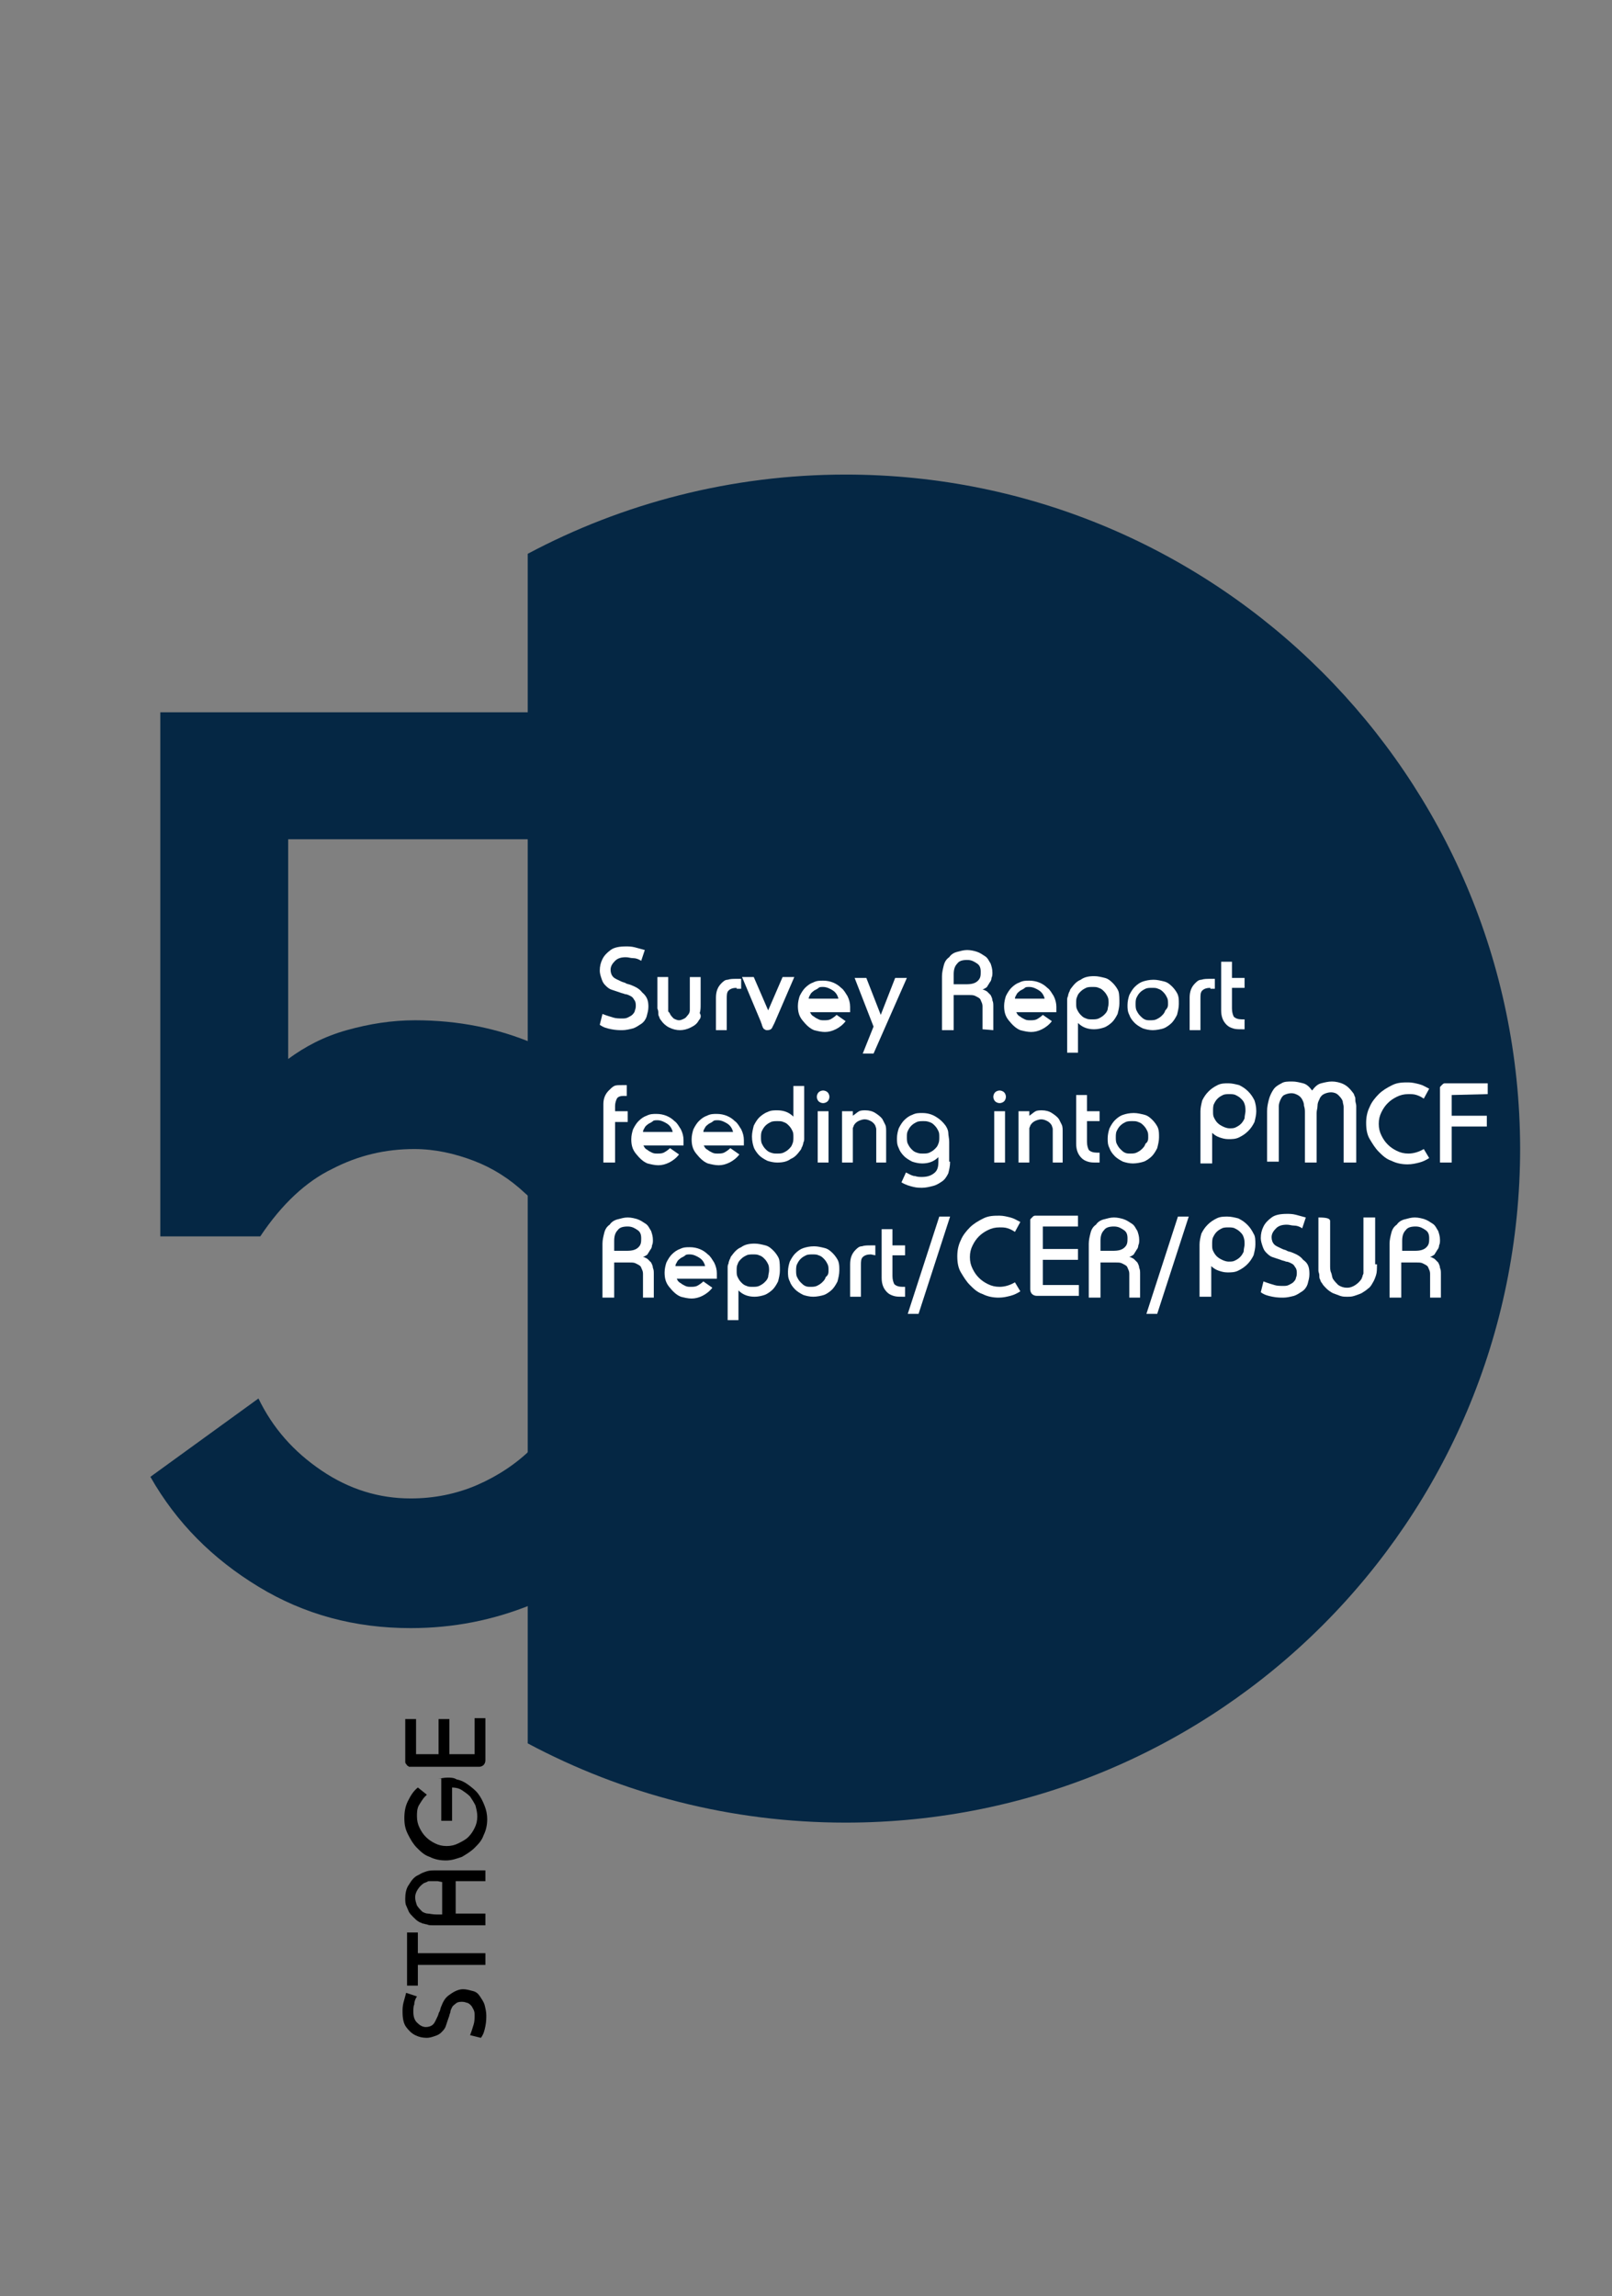 <svg xmlns="http://www.w3.org/2000/svg" xmlns:xlink="http://www.w3.org/1999/xlink" id="&#xD1;&#xEB;&#xEE;&#xE9;_1" x="0px" y="0px" viewBox="0 0 179 255" style="enable-background:new 0 0 179 255;" xml:space="preserve"><rect x="0" y="0" width="179" height="255" fill="#808080" stroke="none"/><style type="text/css">	.st0{fill:#A7AEB0;}	.st1{fill:#68787D;}	.st2{fill:#052744;}	.st3{fill:#FFFFFF;}</style><g>	<path class="st2" d="M93.9,52.7c-12.7,0-24.8,3.2-35.3,8.8v132.1c10.5,5.6,22.5,8.8,35.3,8.8c41.4,0,74.9-33.5,74.9-74.9  C168.7,86.2,135.2,52.7,93.9,52.7z"></path></g><g>	<path class="st2" d="M79.9,147.1c0,4.8-0.9,9.2-2.7,13.3s-4.2,7.7-7.3,10.7s-6.7,5.4-10.9,7.1c-4.2,1.7-8.6,2.6-13.4,2.6  c-6.2,0-11.8-1.5-16.9-4.6c-5.1-3.1-9.1-7.1-12-12.2l12-8.7c1.6,3.3,3.9,5.9,7,8s6.4,3.1,9.9,3.1c2.6,0,5.1-0.5,7.4-1.5  c2.3-1,4.4-2.4,6.1-4.1c1.7-1.7,3.1-3.8,4.1-6.1s1.5-4.8,1.5-7.4c0-6.2-2.1-11.1-6.4-14.8c-1.7-1.6-3.6-2.8-5.7-3.6  c-2.1-0.8-4.3-1.3-6.6-1.3c-3.2,0-6.2,0.7-9.1,2.2c-2.9,1.4-5.6,3.9-8,7.5H17.8V79.1h55v14.1H32v24.4c1.9-1.4,4-2.5,6.5-3.2  s5-1.1,7.6-1.1c4.8,0,9.2,0.9,13.2,2.6c4.1,1.7,7.6,4.1,10.6,7.1s5.3,6.6,7,10.7C79,137.9,79.9,142.4,79.9,147.1z"></path></g><g>	<path d="M51.4,220.9c0.4,0,0.7,0.1,1.1,0.2s0.6,0.3,0.8,0.6s0.4,0.6,0.5,0.9c0.1,0.4,0.2,0.8,0.2,1.2c0,0.3,0,0.7-0.1,1.2  s-0.2,0.9-0.5,1.3l-1.2-0.3c0.2-0.5,0.3-0.9,0.4-1.2c0.1-0.3,0.1-0.7,0.1-1c0-0.2,0-0.4-0.1-0.6c-0.1-0.2-0.2-0.4-0.3-0.5  s-0.3-0.3-0.5-0.3c-0.2-0.1-0.4-0.1-0.6-0.1c-0.3,0-0.5,0.1-0.6,0.2s-0.3,0.2-0.4,0.4c-0.1,0.2-0.2,0.4-0.2,0.6  c-0.1,0.2-0.1,0.4-0.2,0.6c-0.1,0.3-0.2,0.6-0.3,0.9c-0.1,0.3-0.3,0.5-0.5,0.7s-0.4,0.3-0.7,0.4c-0.3,0.1-0.6,0.2-0.9,0.2  c-0.5,0-0.9-0.1-1.3-0.3c-0.4-0.2-0.7-0.5-1-0.9s-0.4-1-0.4-1.7c0-0.3,0-0.6,0.1-1s0.2-0.7,0.3-1.1l1.2,0.4  c-0.2,0.3-0.3,0.6-0.3,0.9c-0.1,0.2-0.1,0.5-0.1,0.8c0,0.5,0.1,0.9,0.4,1.2c0.3,0.3,0.6,0.5,1,0.5c0.3,0,0.6-0.1,0.8-0.3  s0.3-0.5,0.5-0.9c0.1-0.2,0.1-0.4,0.2-0.5c0.1-0.2,0.1-0.4,0.2-0.6c0.2-0.5,0.4-0.9,0.8-1.2S50.8,220.9,51.4,220.9z"></path>	<path d="M46.4,216.9h7.5v1.3h-7.5v2.3h-1.2v-5.9h1.2V216.9z"></path>	<path d="M53.9,208.9h-3.3v3.6h3.3v1.3h-5.2c-0.3,0-0.5,0-0.7,0s-0.4,0-0.6-0.1c-0.2,0-0.3-0.1-0.5-0.1c-0.1-0.1-0.3-0.1-0.4-0.2  c-0.2-0.1-0.4-0.3-0.6-0.5c-0.2-0.2-0.4-0.4-0.5-0.6c-0.1-0.2-0.2-0.5-0.3-0.7s-0.1-0.5-0.1-0.8c0-0.5,0.1-1.1,0.4-1.5  c0.3-0.5,0.6-0.9,1.1-1.1c0.3-0.2,0.6-0.3,0.9-0.4c0.3-0.1,0.7-0.1,1.2-0.1h5.3L53.9,208.9L53.9,208.9z M48.6,208.9  c-0.2,0-0.4,0-0.5,0s-0.3,0-0.4,0c-0.1,0-0.2,0-0.3,0.1c-0.1,0-0.2,0.1-0.3,0.1c-0.3,0.2-0.5,0.4-0.7,0.7s-0.3,0.6-0.3,0.9  c0,0.3,0.1,0.6,0.2,0.9c0.2,0.3,0.4,0.5,0.6,0.7c0.2,0.1,0.4,0.2,0.6,0.2c0.2,0,0.5,0.1,1,0.1h0.6V209L48.6,208.9L48.6,208.9z"></path>	<path d="M48.7,197.5c0.3,0,0.6-0.1,1-0.1c0.3,0,0.7,0,1,0.2c0.5,0.1,0.9,0.3,1.3,0.6c0.4,0.3,0.8,0.6,1.1,1s0.5,0.8,0.7,1.3  s0.3,1,0.3,1.5c0,0.6-0.1,1.2-0.4,1.8c-0.2,0.6-0.6,1-1,1.4s-0.9,0.7-1.4,1c-0.6,0.2-1.1,0.4-1.8,0.4c-0.6,0-1.2-0.1-1.8-0.4  c-0.6-0.2-1-0.6-1.4-1s-0.7-0.9-1-1.5s-0.4-1.1-0.4-1.8s0.1-1.3,0.4-1.9c0.3-0.6,0.6-1.1,1.1-1.5l1,0.8l-0.1,0.1l-0.1,0.1  c-0.3,0.3-0.5,0.7-0.7,1c-0.2,0.4-0.2,0.8-0.2,1.2c0,0.5,0.1,0.9,0.3,1.3c0.2,0.4,0.4,0.7,0.7,1s0.6,0.5,1,0.7s0.8,0.3,1.3,0.3  s0.9-0.1,1.3-0.3s0.8-0.4,1.1-0.7s0.5-0.6,0.7-1s0.3-0.8,0.3-1.3c0-0.4-0.1-0.8-0.2-1.2c-0.2-0.4-0.4-0.7-0.6-1  c-0.3-0.3-0.6-0.5-0.9-0.7c-0.3-0.2-0.7-0.3-1.1-0.3v3.7H49v-4.7H48.7z"></path>	<path d="M46.4,194.8h2.3v-3.9h1.2v3.9h2.8v-4h1.2v4.7c0,0.2-0.1,0.4-0.2,0.5s-0.3,0.2-0.5,0.2h-7.5c0,0-0.1,0-0.2,0s-0.1,0-0.2-0.1  c-0.1,0-0.1-0.1-0.2-0.2c-0.1-0.1-0.1-0.2-0.1-0.3v-4.7h1.2v3.9H46.4z"></path></g><g>	<path class="st3" d="M72,111.8c0,0.4-0.1,0.7-0.2,1.1c-0.1,0.3-0.3,0.6-0.6,0.8c-0.3,0.2-0.6,0.4-0.9,0.5c-0.4,0.1-0.8,0.2-1.2,0.2  c-0.3,0-0.7,0-1.2-0.1s-0.9-0.2-1.3-0.5l0.3-1.2c0.5,0.2,0.9,0.3,1.2,0.4s0.7,0.1,1,0.1c0.2,0,0.4,0,0.6-0.1  c0.2-0.1,0.4-0.2,0.5-0.3c0.1-0.1,0.3-0.3,0.3-0.5c0.1-0.2,0.1-0.4,0.1-0.6c0-0.3-0.1-0.5-0.2-0.6c-0.1-0.2-0.2-0.3-0.4-0.4  s-0.4-0.2-0.6-0.2c-0.2-0.1-0.4-0.1-0.6-0.2c-0.3-0.1-0.6-0.2-0.9-0.3s-0.5-0.3-0.7-0.5s-0.3-0.4-0.4-0.7c-0.1-0.3-0.2-0.6-0.2-0.9  c0-0.5,0.1-0.9,0.3-1.3s0.5-0.7,0.9-1s1-0.4,1.7-0.4c0.3,0,0.6,0,1,0.1s0.7,0.2,1.1,0.3l-0.4,1.2c-0.3-0.2-0.6-0.3-0.9-0.3  s-0.5-0.1-0.8-0.1c-0.5,0-0.9,0.1-1.2,0.4s-0.5,0.6-0.5,1c0,0.3,0.1,0.6,0.3,0.8c0.2,0.2,0.5,0.3,0.9,0.5c0.2,0.1,0.4,0.1,0.5,0.2  c0.2,0.1,0.4,0.1,0.6,0.2c0.5,0.2,0.9,0.4,1.2,0.8C71.9,110.7,72,111.2,72,111.8z"></path>	<path class="st3" d="M77.6,113.3c-0.2,0.4-0.5,0.6-0.9,0.8s-0.8,0.3-1.2,0.3s-0.8-0.1-1.2-0.3s-0.7-0.5-0.9-0.8  c-0.1-0.1-0.2-0.3-0.2-0.4c-0.1-0.1-0.1-0.3-0.1-0.4s0-0.3-0.1-0.5c0-0.2,0-0.4,0-0.6v-2.9h1.2v2.9c0,0.2,0,0.3,0,0.5  c0,0.1,0,0.2,0,0.3s0,0.2,0.1,0.2c0,0.1,0.1,0.1,0.1,0.2c0.1,0.2,0.3,0.4,0.4,0.5c0.2,0.1,0.4,0.2,0.6,0.2c0.2,0,0.4-0.1,0.6-0.2  c0.2-0.1,0.3-0.3,0.4-0.4c0.1-0.1,0.2-0.3,0.2-0.5s0-0.4,0-0.8v-2.9h1.2v3c0,0.4,0,0.7-0.1,1C77.9,112.8,77.8,113.1,77.6,113.3z"></path>	<path class="st3" d="M81.8,109.7c-0.4,0-0.7,0.1-0.9,0.3c-0.2,0.2-0.2,0.5-0.2,0.9v3.5h-1.2v-3.6c0-0.7,0.2-1.2,0.6-1.6  c0.2-0.2,0.4-0.4,0.7-0.4c0.3-0.1,0.6-0.1,1-0.1h0.5v1.1h-0.5V109.7z"></path>	<path class="st3" d="M86,113.6c-0.1,0.2-0.2,0.4-0.3,0.6c-0.1,0.1-0.2,0.2-0.5,0.2c-0.1,0-0.2,0-0.3-0.1c-0.1,0-0.1-0.1-0.2-0.2  c0-0.1-0.1-0.2-0.1-0.3s-0.1-0.2-0.1-0.3l-2.1-5h1.3l1.6,3.7l1.6-3.7h1.3L86,113.6z"></path>	<path class="st3" d="M89.8,112c0,0.2,0.1,0.3,0.2,0.5c0.1,0.2,0.2,0.3,0.4,0.4c0.1,0.1,0.3,0.2,0.5,0.3c0.2,0.1,0.4,0.1,0.6,0.1  c0.2,0,0.5,0,0.7-0.1s0.5-0.3,0.7-0.5l1,0.7c-0.3,0.4-0.7,0.7-1.1,0.9c-0.4,0.2-0.8,0.3-1.2,0.3s-0.8-0.1-1.2-0.2  c-0.5-0.2-0.9-0.6-1.3-1.1s-0.5-1-0.5-1.6c0-0.4,0.1-0.8,0.2-1.1c0.2-0.4,0.4-0.7,0.6-0.9c0.3-0.3,0.6-0.5,0.9-0.6  c0.4-0.2,0.7-0.2,1.1-0.2c0.8,0,1.5,0.3,2,0.8c0.3,0.2,0.5,0.6,0.7,0.9c0.2,0.4,0.3,0.8,0.3,1.2c0,0.1,0,0.2,0,0.3  c0,0.1,0,0.2,0,0.3h-4.6V112z M93.1,110.9c-0.1-0.4-0.3-0.7-0.6-0.9c-0.3-0.2-0.7-0.4-1.1-0.4c-0.2,0-0.4,0-0.5,0.1  s-0.3,0.2-0.5,0.3c-0.1,0.1-0.3,0.2-0.4,0.4c-0.1,0.2-0.2,0.3-0.2,0.5H93.1z"></path>	<path class="st3" d="M97,117h-1.2l1.2-3l-2.1-5.4h1.3l1.6,4.1l1.6-4.1h1.3L97,117z"></path>	<path class="st3" d="M109.1,114.3v-2.5c0-0.1,0-0.3-0.1-0.5s-0.1-0.3-0.2-0.4c-0.1-0.1-0.3-0.2-0.5-0.3s-0.4-0.1-0.7-0.1h-1.7v3.9  h-1.3v-6c0-0.4,0.1-0.8,0.2-1.2c0.1-0.4,0.3-0.7,0.6-0.9c0.2-0.3,0.5-0.5,0.9-0.6s0.7-0.2,1.1-0.2c0.4,0,0.8,0.1,1.1,0.2  s0.6,0.3,0.9,0.5c0.3,0.2,0.4,0.5,0.6,0.8c0.1,0.3,0.2,0.6,0.2,1c0,0.2,0,0.4-0.1,0.6c0,0.2-0.1,0.4-0.2,0.5  c-0.1,0.2-0.2,0.3-0.3,0.5c-0.1,0.1-0.3,0.2-0.5,0.3l0,0c0.2,0,0.3,0.1,0.5,0.2c0.1,0.1,0.3,0.3,0.4,0.4c0.1,0.2,0.2,0.4,0.2,0.6  c0.1,0.2,0.1,0.4,0.1,0.7v2.6L109.1,114.3L109.1,114.3z M108.9,107.9c0-0.4-0.1-0.7-0.4-0.9c-0.3-0.2-0.6-0.4-1.1-0.4  s-0.9,0.1-1.1,0.4c-0.3,0.3-0.4,0.7-0.4,1.2v1.1h1.4c0.6,0,1-0.1,1.3-0.4S108.9,108.3,108.9,107.9z"></path>	<path class="st3" d="M112.7,112c0,0.2,0.1,0.3,0.2,0.5c0.1,0.2,0.2,0.3,0.4,0.4c0.1,0.1,0.3,0.2,0.5,0.3c0.2,0.1,0.4,0.1,0.6,0.1  c0.2,0,0.5,0,0.7-0.1s0.5-0.3,0.7-0.5l1,0.7c-0.3,0.4-0.7,0.7-1.1,0.9c-0.4,0.2-0.8,0.3-1.2,0.3s-0.8-0.1-1.2-0.2  c-0.5-0.2-0.9-0.6-1.3-1.1s-0.5-1-0.5-1.6c0-0.4,0.1-0.8,0.2-1.1c0.2-0.4,0.4-0.7,0.6-0.9c0.3-0.3,0.6-0.5,0.9-0.6  c0.4-0.2,0.7-0.2,1.1-0.2c0.8,0,1.5,0.3,2,0.8c0.3,0.2,0.5,0.6,0.7,0.9c0.2,0.4,0.3,0.8,0.3,1.2c0,0.1,0,0.2,0,0.3  c0,0.1,0,0.2,0,0.3h-4.6V112z M116,110.9c-0.1-0.4-0.3-0.7-0.6-0.9c-0.3-0.2-0.7-0.4-1.1-0.4c-0.2,0-0.4,0-0.5,0.1  s-0.3,0.2-0.5,0.3c-0.1,0.1-0.3,0.2-0.4,0.4c-0.1,0.2-0.2,0.3-0.2,0.5H116z"></path>	<path class="st3" d="M124.3,111.4c0,0.4-0.1,0.8-0.2,1.2c-0.2,0.4-0.4,0.7-0.6,0.9s-0.6,0.5-0.9,0.6s-0.7,0.2-1.1,0.2  c-0.7,0-1.3-0.2-1.8-0.7v3.3h-1.2v-5.2c0-0.2,0-0.4,0-0.6s0-0.3,0.1-0.5c0-0.2,0.1-0.3,0.1-0.4c0.1-0.1,0.1-0.3,0.2-0.4  c0.3-0.4,0.6-0.8,1.1-1c0.4-0.3,0.9-0.4,1.5-0.4c0.4,0,0.8,0.1,1.2,0.2s0.7,0.4,0.9,0.6s0.5,0.6,0.6,0.9S124.3,111,124.3,111.4z   M123.1,111.4c0-0.2,0-0.5-0.1-0.7s-0.2-0.4-0.4-0.6s-0.3-0.3-0.6-0.4c-0.2-0.1-0.4-0.1-0.7-0.1c-0.2,0-0.5,0-0.7,0.1  s-0.4,0.2-0.6,0.4c-0.2,0.2-0.3,0.3-0.4,0.6c-0.1,0.2-0.1,0.4-0.1,0.7c0,0.3,0,0.5,0.1,0.7s0.2,0.4,0.4,0.6s0.3,0.3,0.6,0.4  c0.2,0.1,0.4,0.1,0.7,0.1c0.2,0,0.5,0,0.7-0.1s0.4-0.2,0.6-0.4c0.2-0.2,0.3-0.3,0.4-0.6C123,111.9,123.1,111.7,123.1,111.4z"></path>	<path class="st3" d="M130.9,111.5c0,0.4-0.1,0.8-0.2,1.2c-0.2,0.4-0.4,0.7-0.6,0.9s-0.6,0.5-0.9,0.6s-0.8,0.2-1.2,0.2  s-0.8-0.1-1.1-0.2c-0.4-0.2-0.7-0.4-0.9-0.6c-0.3-0.3-0.5-0.6-0.6-0.9c-0.2-0.4-0.2-0.7-0.2-1.1s0.1-0.8,0.2-1.1  c0.2-0.4,0.4-0.7,0.6-0.9c0.3-0.3,0.6-0.5,0.9-0.6s0.7-0.2,1.2-0.2c0.4,0,0.8,0.1,1.2,0.2s0.7,0.4,0.9,0.6s0.5,0.6,0.6,0.9  S130.9,111,130.9,111.5z M129.7,111.5c0-0.3,0-0.5-0.1-0.7s-0.2-0.4-0.4-0.6s-0.3-0.3-0.6-0.4c-0.2-0.1-0.4-0.1-0.7-0.1  c-0.2,0-0.5,0-0.7,0.1s-0.4,0.2-0.6,0.4c-0.2,0.2-0.3,0.4-0.4,0.6s-0.1,0.5-0.1,0.7s0,0.5,0.1,0.7s0.2,0.4,0.4,0.6s0.3,0.3,0.5,0.4  s0.4,0.1,0.6,0.1c0.2,0,0.5,0,0.7-0.1s0.4-0.2,0.6-0.4c0.2-0.2,0.3-0.3,0.4-0.6C129.7,111.9,129.7,111.7,129.7,111.5z"></path>	<path class="st3" d="M134.4,109.7c-0.4,0-0.7,0.1-0.9,0.3c-0.2,0.2-0.2,0.5-0.2,0.9v3.5h-1.2v-3.6c0-0.7,0.2-1.2,0.6-1.6  c0.2-0.2,0.4-0.4,0.7-0.4c0.3-0.1,0.6-0.1,1-0.1h0.5v1.1h-0.5V109.7z"></path>	<path class="st3" d="M137.9,114.3c-0.4,0-0.7,0-1-0.1s-0.5-0.2-0.7-0.4c-0.4-0.4-0.6-0.9-0.6-1.6v-5.4h1.2v1.8h1.4v1.1h-1.4v2.3  c0,0.4,0.1,0.7,0.2,0.9c0.2,0.2,0.5,0.3,0.9,0.3h0.3v1.1C138.2,114.3,137.9,114.3,137.9,114.3z"></path>	<path class="st3" d="M69.6,121.7h-0.4c-0.3,0-0.6,0.1-0.7,0.3s-0.2,0.5-0.2,0.8v0.6h1.4v1.2h-1.4v4.5H67v-6.5  c0-0.6,0.2-1.1,0.6-1.5c0.2-0.2,0.4-0.4,0.6-0.5c0.2-0.1,0.5-0.1,0.9-0.1h0.5V121.7z"></path>	<path class="st3" d="M71.3,126.8c0,0.2,0.1,0.3,0.2,0.5c0.1,0.2,0.2,0.3,0.4,0.4c0.1,0.1,0.3,0.2,0.5,0.3c0.2,0.1,0.4,0.1,0.6,0.1  c0.2,0,0.5,0,0.7-0.1c0.2-0.1,0.5-0.3,0.7-0.5l1,0.7c-0.3,0.4-0.7,0.7-1.1,0.9c-0.4,0.2-0.8,0.3-1.2,0.3s-0.8-0.1-1.2-0.2  c-0.5-0.2-0.9-0.6-1.3-1.1s-0.5-1-0.5-1.6c0-0.4,0.1-0.8,0.2-1.1c0.2-0.4,0.4-0.7,0.6-0.9c0.3-0.3,0.6-0.5,0.9-0.6  c0.4-0.2,0.7-0.2,1.1-0.2c0.8,0,1.5,0.3,2,0.8c0.3,0.2,0.5,0.6,0.7,0.9c0.2,0.4,0.3,0.8,0.3,1.2c0,0.1,0,0.2,0,0.3  c0,0.1,0,0.2,0,0.3h-4.6V126.8z M74.7,125.7c-0.1-0.4-0.3-0.7-0.6-0.9c-0.3-0.2-0.7-0.4-1.1-0.4c-0.2,0-0.4,0-0.5,0.1  s-0.3,0.2-0.5,0.3c-0.1,0.1-0.3,0.2-0.4,0.4c-0.1,0.2-0.2,0.3-0.2,0.5H74.7z"></path>	<path class="st3" d="M78,126.8c0,0.2,0.1,0.3,0.2,0.5c0.1,0.2,0.2,0.3,0.4,0.4c0.1,0.1,0.3,0.2,0.5,0.3c0.2,0.1,0.4,0.1,0.6,0.1  c0.2,0,0.5,0,0.7-0.1c0.2-0.1,0.5-0.3,0.7-0.5l1,0.7c-0.3,0.4-0.7,0.7-1.1,0.9c-0.4,0.2-0.8,0.3-1.2,0.3s-0.8-0.1-1.2-0.2  c-0.5-0.2-0.9-0.6-1.3-1.1s-0.5-1-0.5-1.6c0-0.4,0.1-0.8,0.2-1.1c0.2-0.4,0.4-0.7,0.6-0.9c0.3-0.3,0.6-0.5,0.9-0.6  c0.4-0.2,0.7-0.2,1.1-0.2c0.8,0,1.5,0.3,2,0.8c0.3,0.2,0.5,0.6,0.7,0.9c0.2,0.4,0.3,0.8,0.3,1.2c0,0.1,0,0.2,0,0.3  c0,0.1,0,0.2,0,0.3H78V126.8z M81.4,125.7c-0.1-0.4-0.3-0.7-0.6-0.9c-0.3-0.2-0.7-0.4-1.1-0.4c-0.2,0-0.4,0-0.5,0.1  s-0.3,0.2-0.5,0.3c-0.1,0.1-0.3,0.2-0.4,0.4c-0.1,0.2-0.2,0.3-0.2,0.5H81.4z"></path>	<path class="st3" d="M89.3,125.8c0,0.2,0,0.4,0,0.6s0,0.3-0.1,0.5c0,0.2-0.1,0.3-0.1,0.4c-0.1,0.1-0.1,0.3-0.2,0.4  c-0.3,0.4-0.6,0.8-1.1,1c-0.4,0.3-0.9,0.4-1.5,0.4c-0.4,0-0.8-0.1-1.1-0.2c-0.4-0.2-0.7-0.4-0.9-0.6s-0.5-0.6-0.6-0.9  s-0.2-0.7-0.2-1.2c0-0.4,0.1-0.8,0.2-1.2c0.2-0.4,0.4-0.7,0.6-0.9s0.6-0.5,0.9-0.6c0.4-0.2,0.7-0.2,1.1-0.2c0.7,0,1.3,0.2,1.8,0.7  v-3.4h1.2L89.3,125.8L89.3,125.8z M88.1,126.3c0-0.3,0-0.5-0.1-0.7s-0.2-0.4-0.4-0.6s-0.3-0.3-0.6-0.4c-0.2-0.1-0.4-0.1-0.7-0.1  c-0.2,0-0.5,0-0.7,0.1s-0.4,0.2-0.6,0.4c-0.2,0.2-0.3,0.4-0.4,0.6c-0.1,0.2-0.1,0.5-0.1,0.7s0,0.5,0.1,0.7s0.2,0.4,0.4,0.6  s0.3,0.3,0.6,0.4c0.3,0.1,0.4,0.1,0.7,0.1c0.2,0,0.5,0,0.7-0.1c0.2-0.1,0.4-0.2,0.6-0.4c0.2-0.2,0.3-0.3,0.4-0.6  C88.1,126.8,88.1,126.5,88.1,126.3z"></path>	<path class="st3" d="M92.1,121.8c0,0.2-0.1,0.4-0.2,0.5c-0.1,0.1-0.3,0.2-0.5,0.2s-0.4-0.1-0.5-0.2s-0.2-0.3-0.2-0.5  s0.1-0.4,0.2-0.5c0.1-0.1,0.3-0.2,0.5-0.2s0.4,0.1,0.5,0.2S92.1,121.6,92.1,121.8z M90.8,129.1v-5.7H92v5.7H90.8z"></path>	<path class="st3" d="M97.3,129.1V126c0-0.2,0-0.4,0-0.6s-0.1-0.3-0.1-0.4c-0.1-0.2-0.3-0.4-0.5-0.5s-0.4-0.2-0.7-0.2  c-0.2,0-0.5,0.1-0.7,0.2s-0.4,0.3-0.5,0.5c0,0.1-0.1,0.2-0.1,0.3c0,0.1,0,0.2,0,0.4v3.4h-1.2v-5.7h1.2v0.5c0.3-0.2,0.5-0.4,0.7-0.5  s0.5-0.1,0.7-0.1c0.4,0,0.8,0.1,1.1,0.3s0.6,0.4,0.8,0.7c0.1,0.2,0.2,0.4,0.3,0.6s0.1,0.5,0.1,0.8v3.4H97.3z"></path>	<path class="st3" d="M105.5,129c0,0.5-0.1,0.9-0.2,1.3c-0.2,0.4-0.4,0.7-0.7,0.9s-0.6,0.4-1,0.5s-0.8,0.2-1.2,0.2  c-0.3,0-0.6,0-1-0.1s-0.8-0.2-1.3-0.5l0.5-1.1c0.4,0.2,0.7,0.4,1,0.4c0.3,0.1,0.6,0.1,0.7,0.1c0.6,0,1-0.1,1.4-0.4  c0.4-0.3,0.5-0.7,0.5-1.3v-0.5c-0.5,0.5-1.1,0.7-1.8,0.7c-0.4,0-0.8-0.1-1.1-0.2c-0.4-0.2-0.7-0.4-0.9-0.6  c-0.3-0.3-0.5-0.6-0.6-0.9c-0.2-0.4-0.2-0.7-0.2-1.1s0.1-0.8,0.2-1.1c0.2-0.4,0.4-0.7,0.6-0.9c0.3-0.3,0.6-0.5,0.9-0.6  c0.4-0.2,0.7-0.2,1.1-0.2c0.5,0,1,0.1,1.5,0.4s0.8,0.6,1.1,1c0.2,0.3,0.3,0.6,0.3,0.8c0,0.3,0.1,0.6,0.1,1v2.2H105.5z M104.3,126.3  c0-0.3,0-0.5-0.1-0.7s-0.2-0.4-0.4-0.6s-0.3-0.3-0.6-0.4s-0.4-0.1-0.7-0.1c-0.2,0-0.5,0-0.7,0.1s-0.4,0.2-0.6,0.4  c-0.2,0.2-0.3,0.4-0.4,0.6c-0.1,0.2-0.1,0.4-0.1,0.7c0,0.2,0,0.5,0.1,0.7s0.2,0.4,0.4,0.6s0.3,0.3,0.6,0.4c0.3,0.1,0.4,0.1,0.7,0.1  c0.2,0,0.5,0,0.7-0.1s0.4-0.2,0.6-0.4c0.2-0.2,0.3-0.3,0.4-0.6C104.3,126.8,104.3,126.5,104.3,126.3z"></path>	<path class="st3" d="M111.7,121.8c0,0.2-0.1,0.4-0.2,0.5c-0.1,0.1-0.3,0.2-0.5,0.2s-0.4-0.1-0.5-0.2s-0.2-0.3-0.2-0.5  s0.1-0.4,0.2-0.5c0.1-0.1,0.3-0.2,0.5-0.2s0.4,0.1,0.5,0.2S111.7,121.6,111.7,121.8z M110.4,129.1v-5.7h1.2v5.7H110.4z"></path>	<path class="st3" d="M116.9,129.1V126c0-0.2,0-0.4,0-0.6s-0.1-0.3-0.1-0.4c-0.1-0.2-0.3-0.4-0.5-0.5s-0.4-0.2-0.7-0.2  c-0.2,0-0.5,0.1-0.7,0.2s-0.4,0.3-0.5,0.5c0,0.1-0.1,0.2-0.1,0.3c0,0.1,0,0.2,0,0.4v3.4h-1.2v-5.7h1.2v0.5c0.3-0.2,0.5-0.4,0.7-0.5  s0.5-0.1,0.7-0.1c0.4,0,0.8,0.1,1.1,0.3s0.6,0.4,0.8,0.7c0.1,0.2,0.2,0.4,0.3,0.6s0.1,0.5,0.1,0.8v3.4H116.9z"></path>	<path class="st3" d="M121.8,129.1c-0.4,0-0.7,0-1-0.1s-0.5-0.2-0.7-0.4c-0.4-0.4-0.6-0.9-0.6-1.6v-5.4h1.2v1.8h1.4v1.1h-1.4v2.3  c0,0.4,0.1,0.7,0.2,0.9c0.2,0.2,0.5,0.3,0.9,0.3h0.3v1.1L121.8,129.1L121.8,129.1z"></path>	<path class="st3" d="M128.7,126.3c0,0.4-0.1,0.8-0.2,1.2c-0.2,0.4-0.4,0.7-0.6,0.9s-0.6,0.5-0.9,0.6s-0.8,0.2-1.2,0.2  s-0.8-0.1-1.1-0.2c-0.4-0.2-0.7-0.4-0.9-0.6c-0.3-0.3-0.5-0.6-0.6-0.9c-0.2-0.4-0.2-0.7-0.2-1.1s0.1-0.8,0.2-1.1  c0.2-0.4,0.4-0.7,0.6-0.9c0.3-0.3,0.6-0.5,0.9-0.6s0.7-0.2,1.2-0.2c0.4,0,0.8,0.1,1.2,0.2s0.7,0.4,0.9,0.6s0.5,0.6,0.6,0.9  S128.7,125.9,128.7,126.3z M127.5,126.3c0-0.3,0-0.5-0.1-0.7s-0.2-0.4-0.4-0.6s-0.3-0.3-0.6-0.4c-0.2-0.1-0.4-0.1-0.7-0.1  c-0.2,0-0.5,0-0.7,0.1s-0.4,0.2-0.6,0.4c-0.2,0.2-0.3,0.4-0.4,0.6s-0.1,0.5-0.1,0.7s0,0.5,0.1,0.7s0.2,0.4,0.4,0.6s0.3,0.3,0.5,0.4  c0.2,0.1,0.4,0.1,0.6,0.1c0.2,0,0.5,0,0.7-0.1s0.4-0.2,0.6-0.4c0.2-0.2,0.3-0.3,0.4-0.6C127.5,126.8,127.5,126.5,127.5,126.3z"></path>	<path class="st3" d="M139.5,123.4c0,0.4-0.1,0.8-0.2,1.2c-0.2,0.4-0.4,0.7-0.7,1s-0.6,0.5-1,0.7s-0.8,0.2-1.2,0.2s-0.7-0.1-1-0.2  s-0.6-0.3-0.8-0.5v3.4h-1.3v-5.8c0-0.4,0.1-0.8,0.2-1.2c0.2-0.4,0.4-0.7,0.7-1s0.6-0.5,1-0.7s0.8-0.2,1.2-0.2s0.8,0.1,1.2,0.2  c0.4,0.2,0.7,0.4,1,0.7c0.3,0.3,0.5,0.6,0.7,1C139.4,122.5,139.5,122.9,139.5,123.4z M138.3,123.4c0-0.3,0-0.5-0.1-0.8  s-0.2-0.4-0.4-0.6s-0.4-0.3-0.6-0.4s-0.5-0.1-0.7-0.1s-0.5,0-0.7,0.1s-0.4,0.2-0.6,0.4c-0.2,0.2-0.3,0.4-0.4,0.6  c-0.1,0.2-0.1,0.5-0.1,0.8s0,0.5,0.1,0.7s0.2,0.4,0.4,0.6s0.4,0.3,0.6,0.4c0.2,0.1,0.5,0.2,0.7,0.2c0.3,0,0.5,0,0.7-0.1  s0.4-0.2,0.6-0.4c0.2-0.2,0.3-0.4,0.4-0.6C138.2,123.9,138.3,123.6,138.3,123.4z"></path>	<path class="st3" d="M149.2,129.1v-5.5c0-0.2,0-0.5,0-0.7s-0.1-0.4-0.1-0.6c-0.1-0.3-0.3-0.5-0.5-0.7s-0.5-0.3-0.8-0.3  s-0.6,0.1-0.8,0.2s-0.4,0.3-0.5,0.6c-0.1,0.2-0.2,0.4-0.2,0.7s-0.1,0.5-0.1,0.8v5.5h-1.3v-5.5c0-0.3,0-0.5-0.1-0.8  c0-0.3-0.1-0.5-0.2-0.7c-0.1-0.2-0.3-0.4-0.5-0.5s-0.4-0.2-0.7-0.2s-0.6,0.1-0.8,0.2s-0.3,0.3-0.4,0.5c-0.1,0.2-0.2,0.5-0.2,0.7  c0,0.3,0,0.5,0,0.8v5.4h-1.3v-5.6c0-0.5,0.1-0.9,0.2-1.3s0.3-0.8,0.5-1.1c0.2-0.3,0.5-0.5,0.9-0.7c0.3-0.2,0.7-0.2,1.2-0.2  c0.4,0,0.8,0.1,1.2,0.2s0.7,0.4,1,0.8c0.3-0.4,0.6-0.7,1-0.8c0.4-0.1,0.8-0.2,1.2-0.2s0.9,0.1,1.3,0.3c0.4,0.2,0.7,0.5,1,0.9  c0.1,0.1,0.2,0.3,0.2,0.4c0.1,0.1,0.1,0.3,0.1,0.5s0.1,0.4,0.1,0.6s0,0.5,0,0.8v5.5H149.2z"></path>	<path class="st3" d="M158.7,128.6c-0.3,0.2-0.7,0.4-1.1,0.5s-0.8,0.2-1.3,0.2c-0.6,0-1.2-0.1-1.8-0.4c-0.6-0.2-1-0.6-1.4-1  c-0.4-0.4-0.7-0.9-1-1.4s-0.4-1.1-0.4-1.8c0-0.6,0.1-1.2,0.4-1.8c0.2-0.5,0.6-1,1-1.4s0.9-0.7,1.5-1s1.2-0.3,1.8-0.3  c0.4,0,0.8,0.1,1.2,0.2s0.7,0.3,1.1,0.5l-0.6,1.1c-0.3-0.2-0.5-0.3-0.8-0.4s-0.6-0.1-0.9-0.1c-0.5,0-0.9,0.1-1.3,0.3  c-0.4,0.2-0.7,0.4-1,0.7c-0.3,0.3-0.5,0.6-0.7,1s-0.3,0.8-0.3,1.3s0.1,0.9,0.3,1.3s0.4,0.7,0.7,1s0.6,0.5,1,0.7s0.8,0.3,1.3,0.3  c0.6,0,1.2-0.2,1.7-0.5L158.7,128.6z"></path>	<path class="st3" d="M161.2,121.6v2.3h3.9v1.2h-3.9v4h-1.3V121c0,0,0-0.1,0-0.2s0-0.1,0.1-0.2s0.1-0.1,0.2-0.2s0.2-0.1,0.3-0.1h4.7  v1.2L161.2,121.6L161.2,121.6z"></path>	<path class="st3" d="M71.4,144v-2.5c0-0.1,0-0.3-0.1-0.5s-0.1-0.3-0.2-0.4c-0.1-0.1-0.3-0.2-0.5-0.3s-0.4-0.1-0.7-0.1h-1.7v3.9  h-1.3v-6c0-0.4,0.1-0.8,0.2-1.2c0.1-0.4,0.3-0.7,0.6-0.9c0.2-0.3,0.5-0.5,0.9-0.6s0.7-0.2,1.1-0.2c0.4,0,0.8,0.1,1.1,0.2  c0.3,0.1,0.6,0.3,0.9,0.5c0.3,0.2,0.4,0.5,0.6,0.8c0.1,0.3,0.2,0.6,0.2,1c0,0.2,0,0.4-0.1,0.6c0,0.2-0.1,0.4-0.2,0.5  c-0.1,0.2-0.2,0.3-0.3,0.5c-0.1,0.1-0.3,0.2-0.5,0.3l0,0c0.2,0,0.3,0.1,0.5,0.2c0.1,0.1,0.3,0.3,0.4,0.4c0.1,0.2,0.2,0.4,0.2,0.6  c0.1,0.2,0.1,0.4,0.1,0.7v2.6h-1.2V144z M71.2,137.5c0-0.4-0.1-0.7-0.4-0.9c-0.3-0.2-0.6-0.4-1.1-0.4s-0.9,0.1-1.1,0.4  c-0.3,0.3-0.4,0.7-0.4,1.2v1.1h1.4c0.6,0,1-0.1,1.3-0.4S71.2,137.9,71.2,137.5z"></path>	<path class="st3" d="M75,141.6c0,0.2,0.1,0.3,0.2,0.5c0.1,0.2,0.2,0.3,0.4,0.4c0.1,0.1,0.3,0.2,0.5,0.3s0.4,0.1,0.6,0.1  c0.2,0,0.5,0,0.7-0.1s0.5-0.3,0.7-0.5l1,0.7c-0.3,0.4-0.7,0.7-1.1,0.9c-0.4,0.2-0.8,0.3-1.2,0.3s-0.8-0.1-1.2-0.2  c-0.5-0.2-0.9-0.6-1.3-1.1s-0.5-1-0.5-1.6c0-0.4,0.1-0.8,0.2-1.1c0.2-0.4,0.4-0.7,0.6-0.9c0.3-0.3,0.6-0.5,0.9-0.6  c0.4-0.2,0.7-0.2,1.1-0.2c0.8,0,1.5,0.3,2,0.8c0.3,0.2,0.5,0.6,0.7,0.9c0.2,0.4,0.3,0.8,0.3,1.2c0,0.1,0,0.2,0,0.3s0,0.2,0,0.3H75  V141.6z M78.3,140.6c-0.1-0.4-0.3-0.7-0.6-0.9s-0.7-0.4-1.1-0.4c-0.2,0-0.4,0-0.5,0.1s-0.3,0.2-0.5,0.3c-0.1,0.1-0.3,0.2-0.4,0.4  c-0.1,0.2-0.2,0.3-0.2,0.5L78.3,140.6L78.3,140.6z"></path>	<path class="st3" d="M86.6,141.1c0,0.4-0.1,0.8-0.2,1.2c-0.2,0.4-0.4,0.7-0.6,0.9s-0.6,0.5-0.9,0.6s-0.7,0.2-1.1,0.2  c-0.7,0-1.3-0.2-1.8-0.7v3.3h-1.2v-5.2c0-0.2,0-0.4,0-0.6c0-0.2,0-0.3,0.1-0.5c0-0.2,0.1-0.3,0.1-0.4c0.1-0.1,0.1-0.3,0.2-0.4  c0.3-0.4,0.6-0.8,1.1-1c0.4-0.3,0.9-0.4,1.5-0.4c0.4,0,0.8,0.1,1.2,0.2s0.7,0.4,0.9,0.6s0.5,0.6,0.6,0.9S86.6,140.7,86.6,141.1z   M85.4,141.1c0-0.2,0-0.5-0.1-0.7s-0.2-0.4-0.4-0.6c-0.2-0.2-0.3-0.3-0.6-0.4c-0.2-0.1-0.4-0.1-0.7-0.1c-0.2,0-0.5,0-0.7,0.1  s-0.4,0.2-0.6,0.4c-0.2,0.2-0.3,0.3-0.4,0.6c-0.1,0.2-0.1,0.4-0.1,0.7s0,0.5,0.1,0.7s0.2,0.4,0.4,0.6c0.2,0.2,0.3,0.3,0.6,0.4  c0.2,0.1,0.4,0.1,0.7,0.1c0.2,0,0.5,0,0.7-0.1s0.4-0.2,0.6-0.4c0.2-0.2,0.3-0.3,0.4-0.6C85.3,141.6,85.4,141.3,85.4,141.1z"></path>	<path class="st3" d="M93.2,141.1c0,0.4-0.1,0.8-0.2,1.2c-0.2,0.4-0.4,0.7-0.6,0.9s-0.6,0.5-0.9,0.6s-0.8,0.2-1.2,0.2  s-0.8-0.1-1.1-0.2c-0.4-0.2-0.7-0.4-0.9-0.6c-0.3-0.3-0.5-0.6-0.6-0.9c-0.2-0.4-0.2-0.7-0.2-1.1s0.1-0.8,0.2-1.1  c0.2-0.4,0.4-0.7,0.6-0.9c0.3-0.3,0.6-0.5,0.9-0.6s0.7-0.2,1.2-0.2c0.4,0,0.8,0.1,1.2,0.2s0.7,0.4,0.9,0.6s0.5,0.6,0.6,0.9  S93.2,140.7,93.2,141.1z M92,141.1c0-0.3,0-0.5-0.1-0.7s-0.2-0.4-0.4-0.6c-0.2-0.2-0.3-0.3-0.6-0.4c-0.2-0.1-0.4-0.1-0.7-0.1  c-0.2,0-0.5,0-0.7,0.1s-0.4,0.2-0.6,0.4c-0.2,0.2-0.3,0.4-0.4,0.6s-0.1,0.5-0.1,0.7s0,0.5,0.1,0.7s0.2,0.4,0.4,0.6s0.3,0.3,0.5,0.4  s0.4,0.1,0.6,0.1c0.2,0,0.5,0,0.7-0.1s0.4-0.2,0.6-0.4c0.2-0.2,0.3-0.3,0.4-0.6C92,141.6,92,141.3,92,141.1z"></path>	<path class="st3" d="M96.7,139.3c-0.4,0-0.7,0.1-0.9,0.3s-0.2,0.5-0.2,0.9v3.5h-1.2v-3.6c0-0.7,0.2-1.2,0.6-1.6  c0.2-0.2,0.4-0.4,0.7-0.4c0.3-0.1,0.6-0.1,1-0.1h0.5v1.1L96.7,139.3L96.7,139.3z"></path>	<path class="st3" d="M100.2,144c-0.4,0-0.7,0-1-0.1s-0.5-0.2-0.7-0.4c-0.4-0.4-0.6-0.9-0.6-1.6v-5.4h1.2v1.8h1.4v1.1h-1.4v2.3  c0,0.4,0.1,0.7,0.2,0.9c0.2,0.2,0.5,0.3,0.9,0.3h0.3v1.1L100.2,144L100.2,144z"></path>	<path class="st3" d="M102,145.9h-1.2l3.5-10.8h1.2L102,145.9z"></path>	<path class="st3" d="M113.3,143.4c-0.3,0.2-0.7,0.4-1.1,0.5s-0.8,0.2-1.3,0.2c-0.6,0-1.2-0.1-1.8-0.4c-0.6-0.2-1-0.6-1.4-1  s-0.7-0.9-1-1.4s-0.4-1.1-0.4-1.8c0-0.6,0.1-1.2,0.4-1.8c0.2-0.5,0.6-1,1-1.4s0.9-0.7,1.5-1s1.2-0.3,1.8-0.3c0.4,0,0.8,0.1,1.2,0.2  c0.4,0.1,0.7,0.3,1.1,0.5l-0.6,1.1c-0.3-0.2-0.5-0.3-0.8-0.4c-0.3-0.1-0.6-0.1-0.9-0.1c-0.5,0-0.9,0.1-1.3,0.3  c-0.4,0.2-0.7,0.4-1,0.7s-0.5,0.6-0.7,1s-0.3,0.8-0.3,1.3s0.1,0.9,0.3,1.3s0.4,0.7,0.7,1s0.6,0.5,1,0.7s0.8,0.3,1.3,0.3  c0.6,0,1.2-0.2,1.7-0.5L113.3,143.4z"></path>	<path class="st3" d="M115.8,136.4v2.3h3.9v1.2h-3.9v2.8h4v1.2h-4.7c-0.2,0-0.4-0.1-0.5-0.2c-0.1-0.1-0.2-0.3-0.2-0.5v-7.5  c0,0,0-0.1,0-0.2c0-0.1,0-0.1,0.1-0.2s0.1-0.1,0.2-0.2s0.2-0.1,0.3-0.1h4.7v1.2h-3.9V136.4z"></path>	<path class="st3" d="M125.4,144v-2.5c0-0.1,0-0.3-0.1-0.5s-0.1-0.3-0.2-0.4c-0.1-0.1-0.3-0.2-0.5-0.3s-0.4-0.1-0.7-0.1h-1.7v3.9  h-1.3v-6c0-0.4,0.1-0.8,0.2-1.2c0.1-0.4,0.3-0.7,0.6-0.9c0.2-0.3,0.5-0.5,0.9-0.6s0.7-0.2,1.1-0.2c0.4,0,0.8,0.1,1.1,0.2  c0.3,0.1,0.6,0.3,0.9,0.5c0.3,0.2,0.4,0.5,0.6,0.8c0.1,0.3,0.2,0.6,0.2,1c0,0.2,0,0.4-0.1,0.6c0,0.2-0.1,0.4-0.2,0.5  c-0.1,0.2-0.2,0.3-0.3,0.5c-0.1,0.1-0.3,0.2-0.5,0.3l0,0c0.2,0,0.3,0.1,0.5,0.2c0.1,0.1,0.3,0.3,0.4,0.4c0.1,0.2,0.2,0.4,0.2,0.6  c0.1,0.2,0.1,0.4,0.1,0.7v2.6h-1.2V144z M125.2,137.5c0-0.4-0.1-0.7-0.4-0.9c-0.3-0.2-0.6-0.4-1.1-0.4s-0.9,0.1-1.1,0.4  c-0.3,0.3-0.4,0.7-0.4,1.2v1.1h1.4c0.6,0,1-0.1,1.3-0.4S125.2,137.9,125.2,137.5z"></path>	<path class="st3" d="M128.5,145.9h-1.2l3.5-10.8h1.2L128.5,145.9z"></path>	<path class="st3" d="M139.4,138.2c0,0.4-0.1,0.8-0.2,1.2c-0.2,0.4-0.4,0.7-0.7,1s-0.6,0.5-1,0.7s-0.8,0.2-1.2,0.2s-0.7-0.1-1-0.2  c-0.3-0.1-0.6-0.3-0.8-0.5v3.4h-1.3v-5.8c0-0.4,0.1-0.8,0.2-1.2c0.2-0.4,0.4-0.7,0.7-1s0.6-0.5,1-0.7s0.8-0.2,1.2-0.2  s0.8,0.1,1.2,0.2c0.4,0.2,0.7,0.4,1,0.7s0.5,0.6,0.7,1C139.4,137.3,139.4,137.7,139.4,138.2z M138.2,138.2c0-0.3,0-0.5-0.1-0.8  s-0.2-0.4-0.4-0.6c-0.2-0.2-0.4-0.3-0.6-0.4s-0.5-0.1-0.7-0.1s-0.5,0-0.7,0.1s-0.4,0.2-0.6,0.4c-0.2,0.2-0.3,0.4-0.4,0.6  c-0.1,0.2-0.1,0.5-0.1,0.8s0,0.5,0.1,0.7s0.2,0.4,0.4,0.6s0.4,0.3,0.6,0.4c0.2,0.1,0.5,0.2,0.7,0.2c0.3,0,0.5,0,0.7-0.1  s0.4-0.2,0.6-0.4c0.2-0.2,0.3-0.4,0.4-0.6C138.1,138.7,138.2,138.4,138.2,138.2z"></path>	<path class="st3" d="M145.4,141.5c0,0.4-0.1,0.7-0.2,1.1c-0.1,0.3-0.3,0.6-0.6,0.8s-0.6,0.4-0.9,0.5c-0.4,0.1-0.8,0.2-1.2,0.2  c-0.3,0-0.7,0-1.2-0.1s-0.9-0.2-1.3-0.5l0.3-1.2c0.5,0.2,0.9,0.3,1.2,0.4c0.3,0.1,0.7,0.1,1,0.1c0.2,0,0.4,0,0.6-0.1  c0.2-0.1,0.4-0.2,0.5-0.3s0.3-0.3,0.3-0.5c0.1-0.2,0.1-0.4,0.1-0.6c0-0.3-0.1-0.5-0.2-0.6c-0.1-0.2-0.2-0.3-0.4-0.4  c-0.2-0.1-0.4-0.2-0.6-0.2c-0.2-0.1-0.4-0.1-0.6-0.2c-0.3-0.1-0.6-0.2-0.9-0.3s-0.5-0.3-0.7-0.5s-0.3-0.4-0.4-0.7  c-0.1-0.3-0.2-0.6-0.2-0.9c0-0.5,0.1-0.9,0.3-1.3c0.2-0.4,0.5-0.7,0.9-1s1-0.4,1.7-0.4c0.3,0,0.6,0,1,0.1s0.7,0.2,1.1,0.3l-0.4,1.2  c-0.3-0.2-0.6-0.3-0.9-0.3s-0.5-0.1-0.8-0.1c-0.5,0-0.9,0.1-1.2,0.4s-0.5,0.6-0.5,1c0,0.3,0.1,0.6,0.3,0.8s0.5,0.3,0.9,0.5  c0.2,0.1,0.4,0.1,0.5,0.2c0.2,0.1,0.4,0.1,0.6,0.2c0.5,0.2,0.9,0.4,1.2,0.8C145.3,140.3,145.4,140.8,145.4,141.5z"></path>	<path class="st3" d="M152.9,140.4c0,0.5,0,0.9-0.1,1.2s-0.2,0.6-0.4,0.9c-0.1,0.2-0.3,0.5-0.5,0.6c-0.2,0.2-0.4,0.3-0.7,0.5  c-0.2,0.1-0.5,0.2-0.8,0.3s-0.5,0.1-0.8,0.1s-0.5,0-0.8-0.1s-0.5-0.2-0.8-0.3c-0.2-0.1-0.5-0.3-0.7-0.5s-0.4-0.4-0.5-0.6  c-0.1-0.1-0.2-0.3-0.2-0.4c-0.1-0.1-0.1-0.3-0.1-0.5s-0.1-0.3-0.1-0.5s0-0.4,0-0.7v-5.2c0.9,0,1.3,0.1,1.3,0.4v1v1.3v1.2v1v0.4  c0,0.3,0,0.6,0.1,0.8s0.1,0.5,0.2,0.7c0.2,0.3,0.4,0.5,0.6,0.7c0.3,0.2,0.6,0.3,1,0.3c0.3,0,0.6-0.1,0.9-0.3  c0.3-0.2,0.5-0.4,0.7-0.7c0-0.1,0.1-0.2,0.1-0.3s0.1-0.2,0.1-0.3s0-0.2,0-0.4c0-0.1,0-0.3,0-0.5v-5.3h1.3v5.2H152.9z"></path>	<path class="st3" d="M158.8,144v-2.5c0-0.1,0-0.3-0.1-0.5s-0.1-0.3-0.2-0.4c-0.1-0.1-0.3-0.2-0.5-0.3s-0.4-0.1-0.7-0.1h-1.7v3.9  h-1.3v-6c0-0.4,0.1-0.8,0.2-1.2c0.1-0.4,0.3-0.7,0.6-0.9c0.2-0.3,0.5-0.5,0.9-0.6s0.7-0.2,1.1-0.2c0.4,0,0.8,0.1,1.1,0.2  c0.3,0.1,0.6,0.3,0.9,0.5c0.3,0.2,0.4,0.5,0.6,0.8c0.1,0.3,0.2,0.6,0.2,1c0,0.2,0,0.4-0.1,0.6c0,0.2-0.1,0.4-0.2,0.5  c-0.1,0.2-0.2,0.3-0.3,0.5c-0.1,0.1-0.3,0.2-0.5,0.3l0,0c0.2,0,0.3,0.1,0.5,0.2c0.1,0.1,0.3,0.3,0.4,0.4c0.1,0.2,0.2,0.4,0.2,0.6  c0.1,0.2,0.1,0.4,0.1,0.7v2.6h-1.2V144z M158.7,137.5c0-0.4-0.1-0.7-0.4-0.9c-0.3-0.2-0.6-0.4-1.1-0.4s-0.9,0.1-1.1,0.4  c-0.3,0.3-0.4,0.7-0.4,1.2v1.1h1.4c0.6,0,1-0.1,1.3-0.4S158.7,137.9,158.7,137.5z"></path></g></svg>